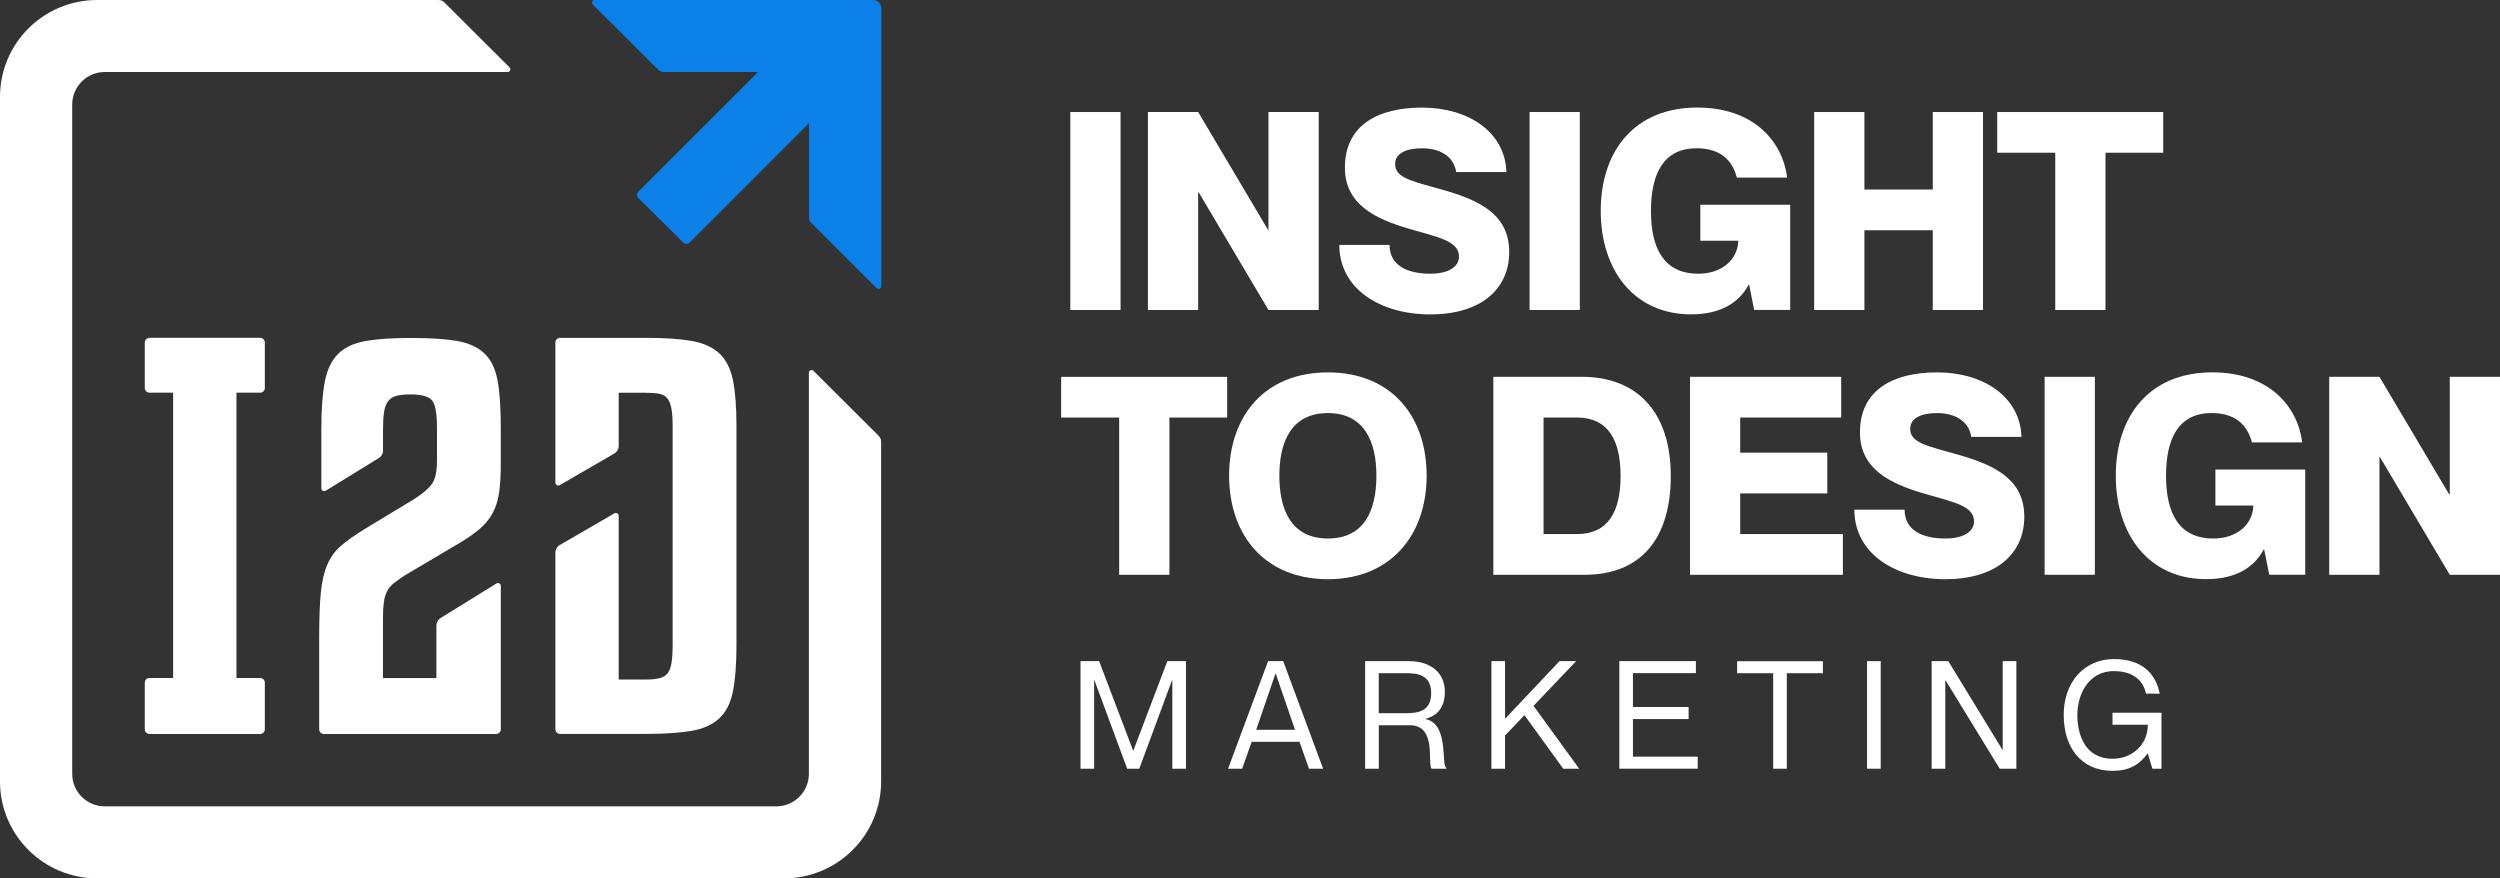 <svg width="148" height="52" viewBox="0 0 148 52" fill="none" xmlns="http://www.w3.org/2000/svg">
<rect x="0" y="0" width="148" height="52" fill="#333333" stroke="none"/>
<g clip-path="url(#clip0_82_199)">
<path d="M63.966 39.141H65.069L67.078 44.429H67.097L69.106 39.141H70.209V45.508H69.402V40.273H69.383L67.446 45.508H66.729L64.792 40.273H64.773V45.508H63.966V39.141Z" fill="white"/>
<path d="M74.1 43.914L73.535 45.508H72.701L75.069 39.141H75.967L78.328 45.508H77.494L76.929 43.914H74.1ZM76.665 43.203L75.525 39.881H75.506L74.366 43.203H76.665Z" fill="white"/>
<path d="M80.814 39.141H83.418C84.683 39.141 85.536 39.818 85.536 40.95C85.536 41.867 85.096 42.375 84.388 42.552V42.571C85.813 42.846 85.293 45.35 85.627 45.456V45.508H84.755C84.478 45.241 85.088 42.935 83.463 42.935H81.624V45.508H80.817V39.141H80.814ZM81.622 42.221H83.228C83.892 42.221 84.726 42.142 84.726 41.037C84.726 39.931 83.892 39.852 83.228 39.852H81.622V42.221Z" fill="white"/>
<path d="M89.099 39.141V42.552L92.32 39.141H93.306L90.785 41.785L93.487 45.508H92.544L90.247 42.338L89.099 43.541V45.508H88.291V39.141H89.099Z" fill="white"/>
<path d="M99.965 42.568H96.671V44.794H100.503V45.506H95.864V39.138H100.397V39.85H96.671V41.854H99.965V42.568Z" fill="white"/>
<path d="M104.974 39.855H102.837V39.144H107.916V39.855H105.779V45.508H104.972V39.855H104.974Z" fill="white"/>
<path d="M111.338 39.141V45.508H110.53V39.141H111.338Z" fill="white"/>
<path d="M114.354 39.141H115.34L118.543 44.385H118.561V39.141H119.369V45.508H118.383L115.18 40.281H115.161V45.508H114.354V39.141Z" fill="white"/>
<path d="M125.151 39.728C123.627 39.728 122.979 41.127 122.979 42.319C122.979 43.512 123.446 44.919 125.06 44.919C126.209 44.919 127.152 44.099 127.152 42.906H125.06V42.195H127.959V45.508H127.421L127.152 44.609H127.133C126.648 45.278 126.049 45.633 125.06 45.633C123.195 45.633 122.172 44.244 122.172 42.319C122.172 40.394 123.374 39.017 125.151 39.017C126.776 39.017 127.626 39.855 127.853 41.066H127.045C126.856 40.156 126.121 39.731 125.151 39.731V39.728Z" fill="white"/>
<path d="M66.337 6.632V18.351H63.364V6.632H66.337Z" fill="white"/>
<path d="M67.957 6.632H70.931L75.061 13.597H75.093V6.632H78.067V18.351H75.093L70.963 11.386H70.931V18.351H67.957V6.632Z" fill="white"/>
<path d="M89.346 14.909C89.346 17.154 87.628 18.613 84.673 18.613C81.718 18.613 79.287 17.106 79.287 14.499H82.261C82.261 15.744 83.351 16.204 84.673 16.204C85.778 16.204 86.373 15.778 86.373 15.189C86.373 14.255 85.102 14.041 83.434 13.549C81.403 12.96 79.618 12.09 79.618 9.927C79.618 7.37 81.632 6.37 84.177 6.37C86.935 6.37 89.099 7.811 89.181 10.188H86.207C86.074 9.303 85.315 8.779 84.177 8.779C83.284 8.779 82.592 9.057 82.592 9.712C82.592 10.434 83.335 10.662 84.822 11.072C87.052 11.677 89.346 12.399 89.346 14.906V14.909Z" fill="white"/>
<path d="M93.525 6.632V18.351H90.551V6.632H93.525Z" fill="white"/>
<path d="M100.429 8.779C98.481 8.779 97.737 10.286 97.737 12.484C97.737 14.681 98.481 16.204 100.546 16.204C101.915 16.204 102.875 15.384 102.907 14.253H100.66V12.121H105.979V18.349H103.847L103.549 16.857H103.517C102.955 17.923 101.849 18.61 100.114 18.61C96.762 18.61 94.764 16.022 94.764 12.481C94.764 8.94 96.762 6.367 100.479 6.367C103.717 6.367 105.515 8.269 105.798 10.514H102.824C102.608 9.71 102.065 8.776 100.429 8.776V8.779Z" fill="white"/>
<path d="M110.373 6.632V11.22H114.42V6.632H117.394V18.351H114.42V13.631H110.373V18.351H107.399V6.632H110.373Z" fill="white"/>
<path d="M121.671 9.041H118.236V6.632H128.063V9.041H124.645V18.351H121.671V9.041Z" fill="white"/>
<path d="M66.255 24.719H62.82V22.31H72.647V24.719H69.229V34.029H66.255V24.719Z" fill="white"/>
<path d="M72.764 28.159C72.764 24.634 74.862 22.045 78.611 22.045C82.36 22.045 84.457 24.634 84.457 28.159C84.457 31.684 82.325 34.289 78.611 34.289C74.896 34.289 72.764 31.7 72.764 28.159ZM81.483 28.159C81.483 26.126 80.756 24.454 78.611 24.454C76.466 24.454 75.738 26.126 75.738 28.159C75.738 30.192 76.45 31.88 78.611 31.88C80.772 31.88 81.483 30.208 81.483 28.159Z" fill="white"/>
<path d="M88.406 22.307H93.642C96.927 22.307 98.91 24.404 98.91 28.175C98.91 31.946 97.093 34.027 93.807 34.027H88.406V22.307ZM91.379 31.618H93.346C95.195 31.618 95.939 30.306 95.939 28.175C95.939 26.044 95.195 24.716 93.346 24.716H91.379V31.618Z" fill="white"/>
<path d="M108.175 26.8V29.209H103.021V31.618H109.099V34.027H100.048V22.307H108.998V24.716H103.019V26.797H108.172L108.175 26.8Z" fill="white"/>
<path d="M119.838 30.584C119.838 32.829 118.119 34.289 115.164 34.289C112.209 34.289 109.779 32.781 109.779 30.174H112.752C112.752 31.419 113.842 31.88 115.164 31.88C116.27 31.88 116.864 31.454 116.864 30.864C116.864 29.931 115.593 29.717 113.925 29.225C111.894 28.635 110.109 27.765 110.109 25.602C110.109 23.045 112.124 22.045 114.668 22.045C117.426 22.045 119.59 23.487 119.672 25.864H116.699C116.565 24.978 115.806 24.454 114.668 24.454C113.776 24.454 113.083 24.732 113.083 25.388C113.083 26.11 113.826 26.337 115.313 26.747C117.543 27.353 119.838 28.075 119.838 30.581V30.584Z" fill="white"/>
<path d="M124.016 22.307V34.027H121.042V22.307H124.016Z" fill="white"/>
<path d="M130.92 24.454C128.972 24.454 128.229 25.962 128.229 28.159C128.229 30.357 128.972 31.88 131.037 31.88C132.407 31.88 133.366 31.06 133.398 29.928H131.152V27.797H136.47V34.024H134.339L134.04 32.533H134.008C133.446 33.598 132.34 34.286 130.605 34.286C127.253 34.286 125.255 31.697 125.255 28.156C125.255 24.616 127.253 22.043 130.97 22.043C134.208 22.043 136.007 23.944 136.289 26.189H133.315C133.099 25.385 132.556 24.452 130.92 24.452V24.454Z" fill="white"/>
<path d="M137.89 22.307H140.864L144.994 29.272H145.026V22.307H148V34.027H145.026L140.896 27.062H140.864V34.027H137.89V22.307Z" fill="white"/>
<path d="M52.018 25.801L48.161 21.957C48.058 21.853 47.885 21.928 47.885 22.071V45.813C47.885 46.874 47.022 47.736 45.955 47.736H6.205C5.14 47.736 4.275 46.877 4.275 45.813V6.187C4.275 5.126 5.137 4.263 6.205 4.263H30.048C30.192 4.263 30.267 4.088 30.163 3.988L26.306 0.143C26.213 0.05 26.09 0 25.96 0H5.755C2.577 0 0 2.568 0 5.736V46.264C0 49.432 2.577 52 5.755 52H46.407C49.586 52 52.162 49.432 52.162 46.264V26.146C52.162 26.016 52.111 25.894 52.018 25.801Z" fill="white"/>
<path d="M35.212 0C35.068 0 34.994 0.175 35.098 0.276L38.955 4.12C39.045 4.21 39.17 4.263 39.3 4.263H44.877L37.775 11.366C37.679 11.461 37.679 11.615 37.775 11.711L40.464 14.372C40.559 14.467 40.714 14.464 40.81 14.372L47.895 7.285V12.867C47.895 12.997 47.946 13.119 48.039 13.212L51.896 17.059C52 17.163 52.173 17.088 52.173 16.945V0.486C52.173 0.218 51.954 0 51.686 0H35.212Z" fill="#0B80E9"/>
<path d="M19.175 43.452C19.021 43.452 18.896 43.327 18.896 43.173V37.711C18.896 36.628 18.928 35.75 18.994 35.079C19.058 34.408 19.191 33.85 19.385 33.405C19.58 32.962 19.857 32.588 20.216 32.285C20.575 31.983 21.036 31.656 21.6 31.311L24.501 29.558C25.044 29.21 25.409 28.897 25.593 28.616C25.776 28.335 25.869 27.892 25.869 27.284V25.3C25.869 24.498 25.776 23.973 25.593 23.724C25.409 23.474 24.978 23.35 24.304 23.35C23.956 23.35 23.679 23.376 23.474 23.432C23.266 23.488 23.104 23.588 22.984 23.74C22.864 23.891 22.782 24.103 22.739 24.374C22.694 24.644 22.675 24.986 22.675 25.398V26.679C22.675 26.857 22.585 27.019 22.433 27.112L19.284 29.051C19.17 29.12 19.023 29.04 19.023 28.908V25.4C19.023 24.209 19.095 23.262 19.236 22.556C19.377 21.853 19.644 21.312 20.035 20.933C20.426 20.553 20.969 20.304 21.664 20.184C22.359 20.065 23.261 20.007 24.368 20.007C25.476 20.007 26.372 20.068 27.056 20.184C27.741 20.304 28.278 20.548 28.669 20.917C29.061 21.285 29.322 21.816 29.452 22.509C29.582 23.204 29.646 24.132 29.646 25.302V27.449C29.646 28.12 29.614 28.688 29.548 29.154C29.484 29.621 29.351 30.033 29.157 30.388C28.962 30.746 28.696 31.065 28.358 31.346C28.02 31.627 27.594 31.922 27.07 32.224L23.942 34.076C23.681 34.248 23.463 34.408 23.29 34.545C23.117 34.686 22.987 34.848 22.899 35.034C22.811 35.219 22.753 35.429 22.721 35.668C22.689 35.907 22.673 36.198 22.673 36.543V40.141H25.835V37.023C25.835 36.848 25.925 36.684 26.077 36.591L29.388 34.543C29.503 34.474 29.649 34.553 29.649 34.686V43.173C29.649 43.327 29.524 43.452 29.37 43.452H19.172H19.175Z" fill="white"/>
<path d="M15.678 22.968V20.277C15.678 20.123 15.553 19.999 15.398 19.999H8.85C8.696 19.999 8.571 20.123 8.571 20.277V22.968C8.571 23.121 8.696 23.246 8.85 23.246H10.25V40.136H8.85C8.696 40.136 8.571 40.26 8.571 40.414V43.173C8.571 43.327 8.696 43.452 8.85 43.452H15.398C15.553 43.452 15.678 43.327 15.678 43.173V40.414C15.678 40.26 15.553 40.136 15.398 40.136H13.998V23.246H15.398C15.553 23.246 15.678 23.121 15.678 22.968Z" fill="white"/>
<path d="M43.386 22.487C43.245 21.805 42.974 21.28 42.572 20.911C42.17 20.543 41.621 20.299 40.927 20.179C40.232 20.06 39.33 20.001 38.222 20.001H33.157C33.003 20.001 32.878 20.126 32.878 20.28V28.576C32.878 28.706 33.022 28.788 33.133 28.722L36.373 26.844C36.53 26.753 36.626 26.584 36.626 26.403V23.251H38.222C38.569 23.251 38.845 23.273 39.053 23.315C39.261 23.36 39.418 23.456 39.527 23.607C39.636 23.758 39.71 23.965 39.756 24.222C39.798 24.482 39.82 24.819 39.82 25.231V38.18C39.82 38.613 39.798 38.965 39.756 39.236C39.71 39.507 39.636 39.714 39.527 39.854C39.418 39.995 39.261 40.093 39.053 40.146C38.845 40.202 38.569 40.228 38.222 40.228H36.626V30.537C36.626 30.407 36.482 30.325 36.37 30.391L33.131 32.269C32.974 32.359 32.878 32.529 32.878 32.71V43.168C32.878 43.322 33.003 43.447 33.157 43.447H38.222C39.33 43.447 40.232 43.388 40.927 43.269C41.621 43.149 42.17 42.905 42.572 42.536C42.974 42.168 43.245 41.637 43.386 40.945C43.527 40.252 43.599 39.332 43.599 38.183V25.233C43.599 24.084 43.527 23.169 43.386 22.487Z" fill="white"/>
</g>
<defs>
<clipPath id="clip0_82_199">
<rect width="148" height="52" fill="white"/>
</clipPath>
</defs>
</svg>
